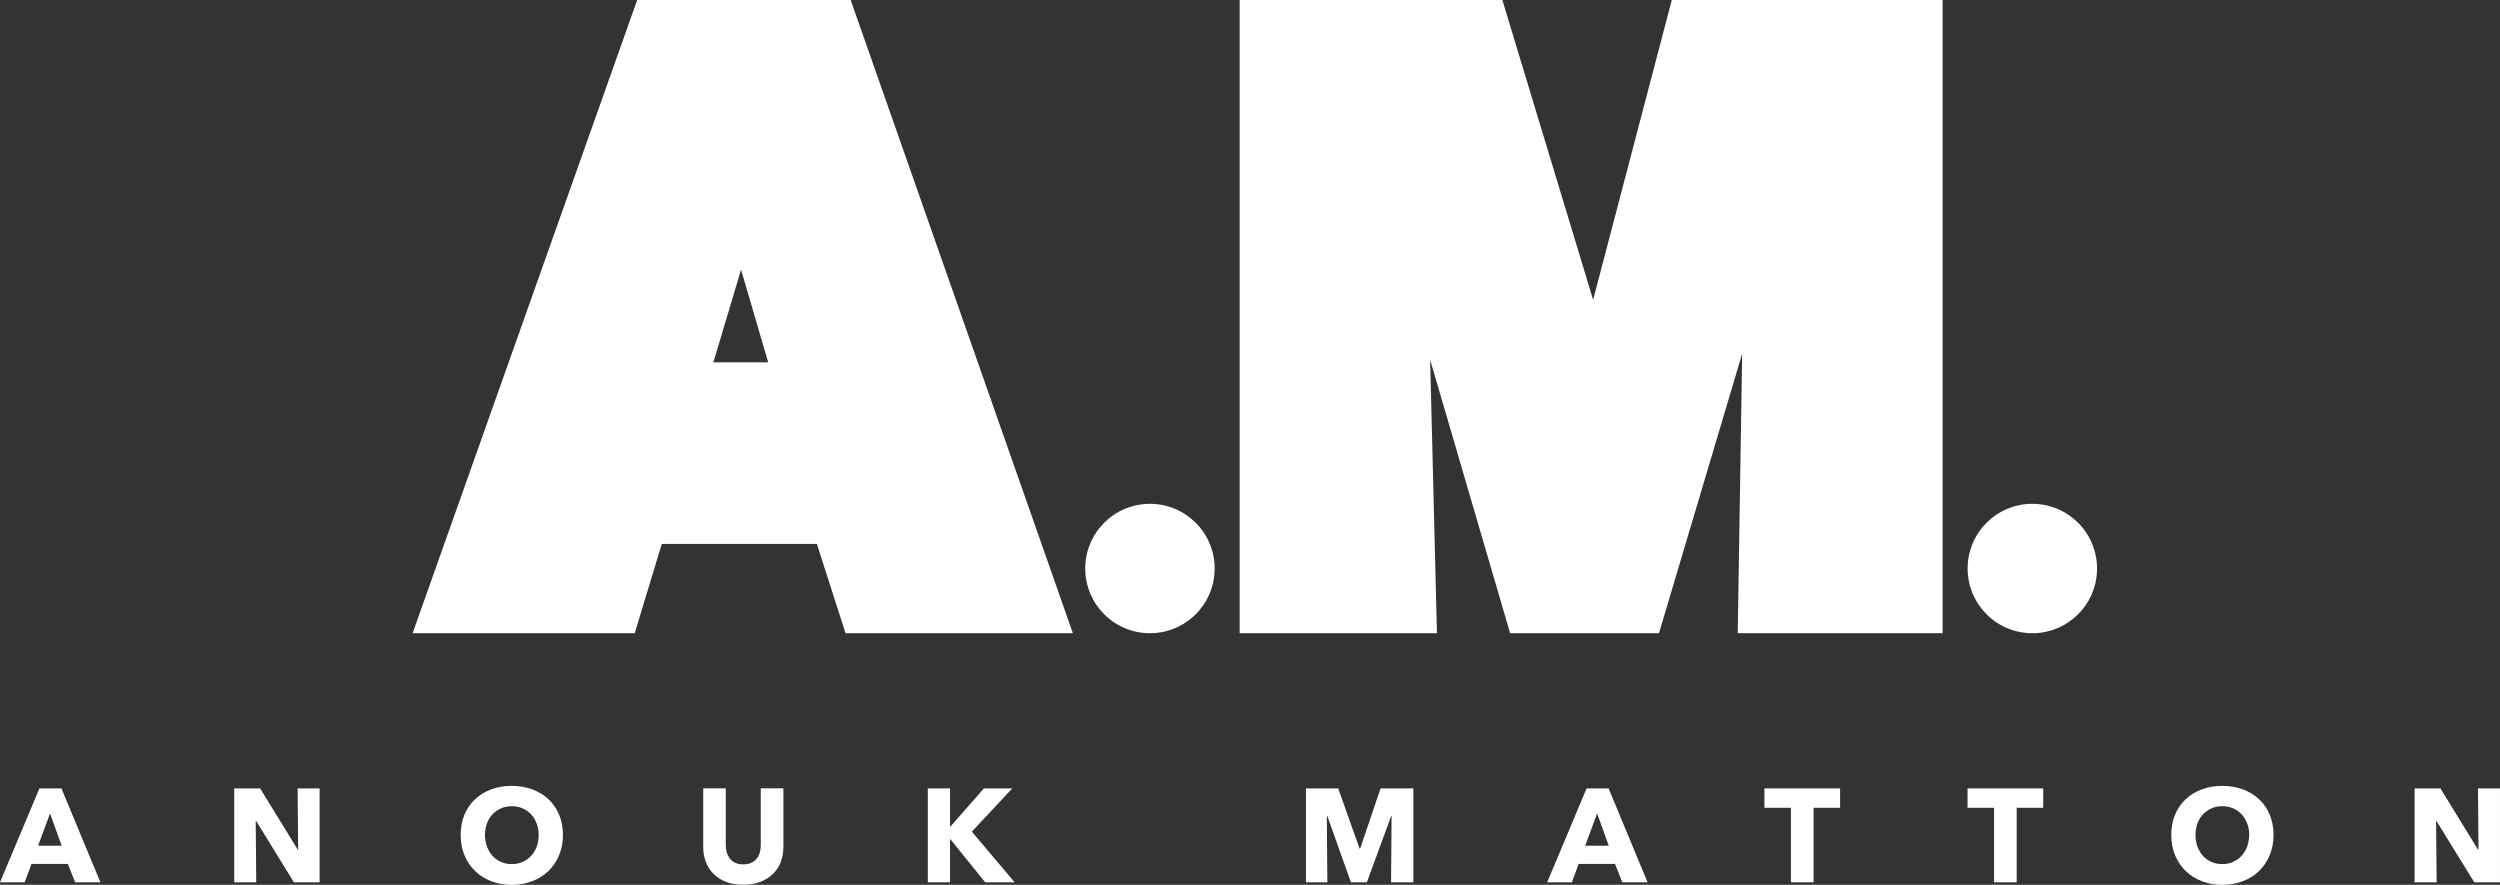 <svg id="Layer_1" xmlns="http://www.w3.org/2000/svg" viewBox="0 0 282.84 100.1"><rect x="0" y="0" width="282.84" height="100.1" fill="#333333" stroke="none"/><path d="M8.5,99.82l-.82-2.08H3.57l-.78,2.08H0l4.46-10.62h2.49l4.41,10.62h-2.85ZM5.66,92.03l-1.35,3.65h2.67l-1.32-3.65Z" fill="#fff" stroke-width="0"></path><path d="M33.25,99.82l-4.27-6.94h-.05l.06,6.94h-2.49v-10.62h2.93l4.26,6.93h.04l-.06-6.93h2.49v10.62h-2.91Z" fill="#fff" stroke-width="0"></path><path d="M63.69,94.46c0,.84-.15,1.61-.44,2.3-.29.7-.69,1.29-1.21,1.79-.52.5-1.13.88-1.84,1.15-.71.27-1.48.41-2.31.41s-1.6-.14-2.3-.41-1.32-.65-1.83-1.15c-.52-.5-.92-1.09-1.21-1.79-.29-.69-.43-1.46-.43-2.3s.14-1.62.43-2.3c.29-.68.69-1.27,1.21-1.75.51-.48,1.12-.85,1.83-1.11.71-.26,1.47-.39,2.3-.39s1.6.13,2.31.39c.71.26,1.32.63,1.84,1.11.51.48.92,1.06,1.21,1.75.29.69.44,1.45.44,2.3ZM60.94,94.46c0-.46-.07-.89-.22-1.29-.15-.4-.36-.74-.62-1.03-.27-.29-.58-.51-.96-.68s-.79-.25-1.24-.25-.86.08-1.23.25c-.37.17-.69.39-.96.68-.27.28-.48.63-.62,1.03-.15.4-.22.83-.22,1.29s.07.92.23,1.33c.15.4.36.75.62,1.04s.58.52.95.68c.37.17.78.25,1.23.25s.86-.08,1.23-.25c.37-.16.69-.39.96-.68s.48-.64.63-1.04c.15-.41.22-.85.22-1.33Z" fill="#fff" stroke-width="0"></path><path d="M88.33,97.56c-.22.52-.52.97-.92,1.35-.4.38-.88.67-1.45.88-.57.21-1.19.31-1.88.31s-1.33-.1-1.89-.31c-.56-.21-1.03-.5-1.42-.88-.39-.38-.69-.82-.9-1.35-.21-.53-.31-1.11-.31-1.75v-6.62h2.55v6.41c0,.29.04.56.11.82.07.26.19.49.34.7.15.21.36.37.61.49.25.12.56.18.92.18s.67-.06.92-.18c.25-.12.46-.28.62-.49.16-.21.27-.44.34-.7.07-.26.1-.53.1-.82v-6.41h2.56v6.62c0,.64-.11,1.22-.32,1.75Z" fill="#fff" stroke-width="0"></path><path d="M111.46,99.82l-3.95-4.89h-.03v4.89h-2.51v-10.62h2.51v4.32h.04l3.79-4.32h3.21l-4.57,4.89,4.84,5.73h-3.34Z" fill="#fff" stroke-width="0"></path><path d="M157.38,99.82l.06-7.52h-.04l-2.76,7.52h-1.8l-2.68-7.52h-.05l.06,7.52h-2.42v-10.62h3.65l2.42,6.81h.06l2.31-6.81h3.71v10.62h-2.52Z" fill="#fff" stroke-width="0"></path><path d="M183.54,99.82l-.82-2.08h-4.11l-.78,2.08h-2.79l4.46-10.62h2.49l4.41,10.62h-2.85ZM180.69,92.03l-1.35,3.65h2.67l-1.32-3.65Z" fill="#fff" stroke-width="0"></path><path d="M205.18,91.39v8.43h-2.56v-8.43h-3v-2.19h8.56v2.19h-3Z" fill="#fff" stroke-width="0"></path><path d="M228.16,91.39v8.43h-2.56v-8.43h-3v-2.19h8.56v2.19h-3Z" fill="#fff" stroke-width="0"></path><path d="M257.22,94.46c0,.84-.15,1.61-.44,2.3-.29.7-.69,1.29-1.21,1.79s-1.13.88-1.84,1.15c-.71.27-1.48.41-2.31.41s-1.6-.14-2.3-.41c-.7-.27-1.31-.65-1.83-1.15-.52-.5-.92-1.09-1.21-1.79-.29-.69-.43-1.46-.43-2.3s.14-1.62.43-2.3c.29-.68.69-1.27,1.21-1.75.51-.48,1.12-.85,1.83-1.11.71-.26,1.47-.39,2.3-.39s1.6.13,2.31.39c.71.26,1.32.63,1.84,1.11s.92,1.06,1.21,1.75c.29.69.44,1.45.44,2.3ZM254.47,94.46c0-.46-.07-.89-.23-1.29-.15-.4-.36-.74-.62-1.03-.26-.29-.58-.51-.96-.68s-.79-.25-1.24-.25-.86.08-1.23.25c-.37.17-.69.39-.96.68-.27.28-.48.63-.62,1.03s-.22.83-.22,1.29.07.92.22,1.33c.15.4.36.75.62,1.04s.58.52.95.68c.37.17.78.25,1.23.25s.86-.08,1.23-.25c.37-.16.69-.39.96-.68s.48-.64.63-1.04c.15-.41.23-.85.23-1.33Z" fill="#fff" stroke-width="0"></path><path d="M279.93,99.82l-4.28-6.94h-.04l.06,6.94h-2.49v-10.62h2.92l4.26,6.93h.05l-.06-6.93h2.49v10.62h-2.91Z" fill="#fff" stroke-width="0"></path><path d="M72.09,0l-25.41,71.64h25.13l3.06-10.1h17.55l3.24,10.1h25.72L96.24,0h-24.15ZM86.91,40.99h-6.2l3.13-10.48,3.07,10.48Z" fill="#fff" stroke-width="0"></path><polygon points="189.14 0 180.24 33.92 169.97 0 140.25 0 140.25 71.64 162.57 71.64 161.8 40.7 170.85 71.64 187.69 71.64 197.1 40.02 196.6 71.64 219.78 71.64 219.78 0 189.14 0" fill="#fff" stroke-width="0"></polygon><circle cx="229.93" cy="64.32" r="7.32" fill="#fff" stroke-width="0"></circle><circle cx="130.1" cy="64.32" r="7.32" fill="#fff" stroke-width="0"></circle></svg>